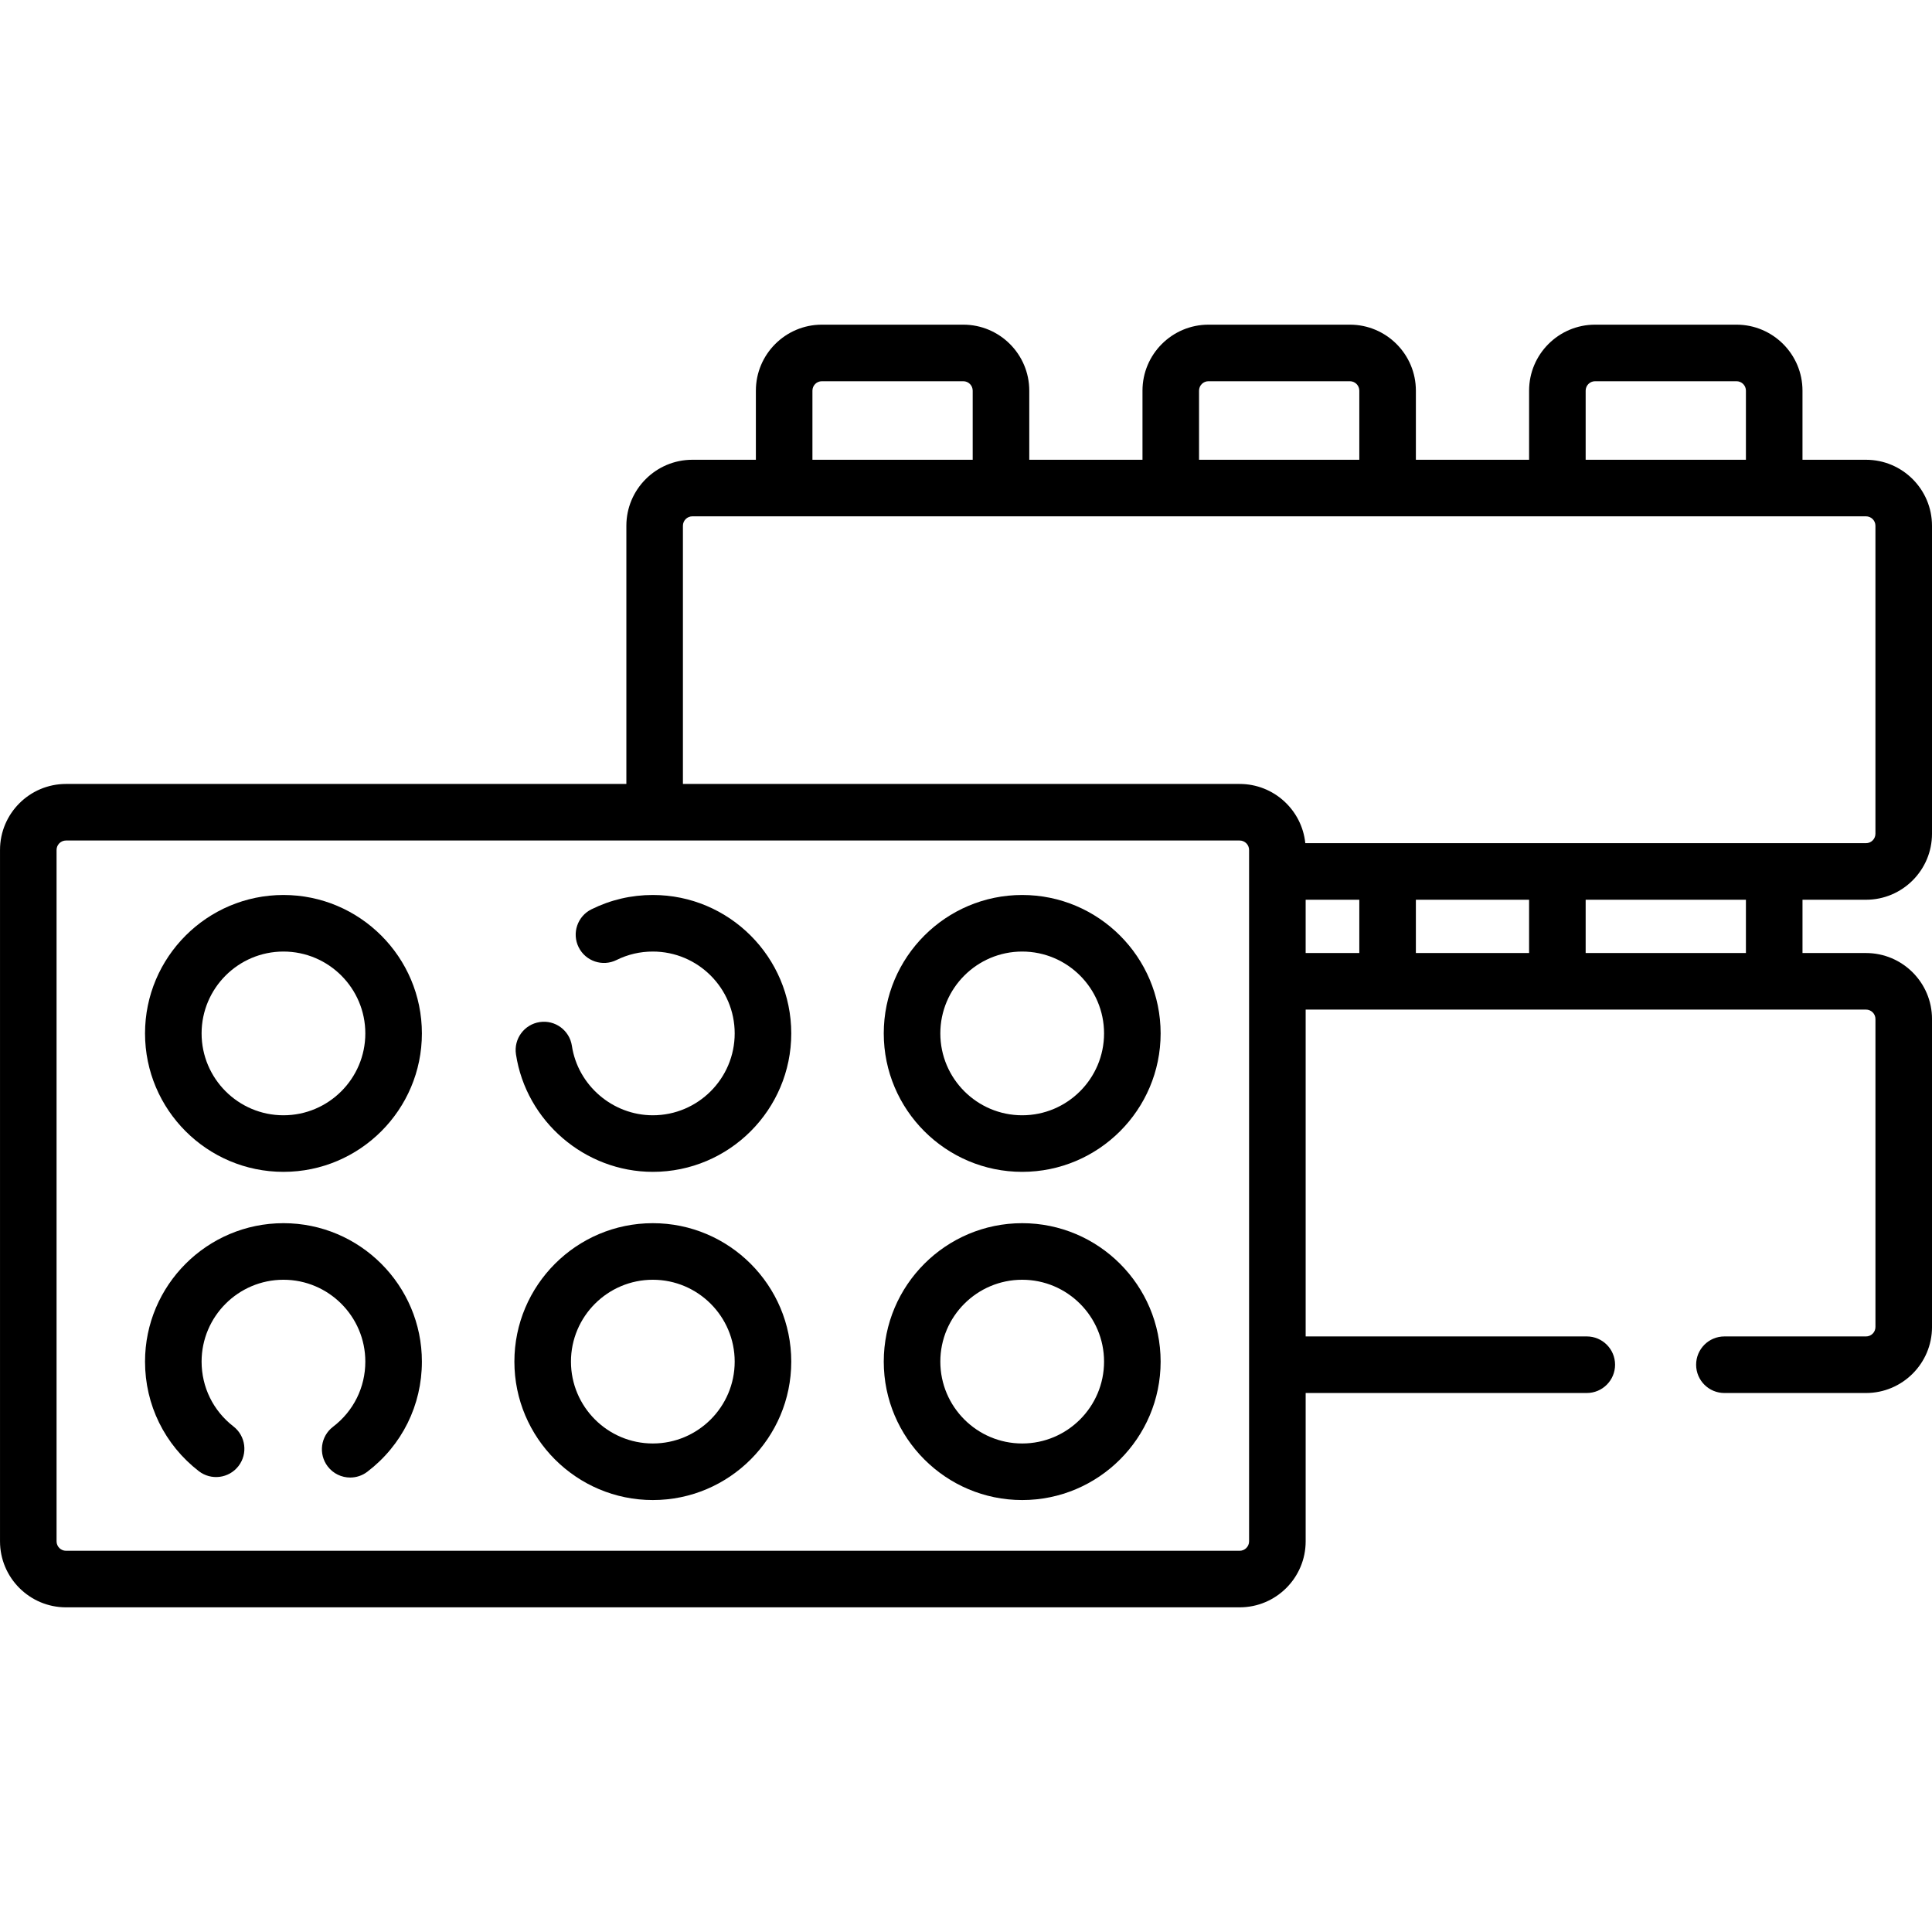<?xml version="1.0" encoding="UTF-8" standalone="no"?>
<svg id="Capa_1" enable-background="new 0 0 512 512" height="512" viewBox="0 0 512 512" width="512" xmlns="http://www.w3.org/2000/svg"><g><path d="m494.51 238.442c9.644 0 17.49-7.846 17.49-17.49v-81.62c0-9.644-7.846-17.49-17.49-17.49h-16.833v-18.314c0-9.644-7.846-17.49-17.49-17.49h-37.473c-9.644 0-17.49 7.846-17.49 17.49v18.314h-30.003v-18.314c0-9.644-7.846-17.49-17.49-17.49h-37.473c-9.644 0-17.49 7.846-17.49 17.49v18.314h-30.003v-18.314c0-9.644-7.846-17.49-17.49-17.49h-37.473c-9.644 0-17.49 7.846-17.49 17.49v18.314h-16.833c-9.644 0-17.49 7.846-17.49 17.49v68.422h-148.499c-9.644 0-17.49 7.846-17.49 17.49v183.227c0 9.644 7.846 17.49 17.49 17.49h311.031c9.644 0 17.49-7.846 17.49-17.49v-39.311h74.499c4.14 0 7.496-3.356 7.496-7.496s-3.356-7.496-7.496-7.496h-74.499v-86.616h148.499c1.378 0 2.499 1.121 2.499 2.499v81.619c0 1.378-1.121 2.499-2.499 2.499h-37.526c-4.14 0-7.496 3.356-7.496 7.496s3.356 7.496 7.496 7.496h37.526c9.644 0 17.49-7.846 17.49-17.49v-81.619c0-9.644-7.846-17.49-17.49-17.49h-16.833v-14.12zm-74.294-134.914c0-1.378 1.121-2.499 2.499-2.499h37.473c1.378 0 2.499 1.121 2.499 2.499v18.314h-42.471zm-102.457 0c0-1.378 1.121-2.499 2.499-2.499h37.473c1.378 0 2.499 1.121 2.499 2.499v18.314h-42.471zm-102.456 0c0-1.378 1.121-2.499 2.499-2.499h37.473c1.378 0 2.499 1.121 2.499 2.499v18.314h-42.471zm-34.322 35.804c0-1.378 1.121-2.499 2.499-2.499h311.03c1.378 0 2.499 1.121 2.499 2.499v81.62c0 1.378-1.121 2.499-2.499 2.499h-148.591c-.901-8.804-8.36-15.696-17.398-15.696h-147.54zm224.243 99.11v14.12h-30.003v-14.12zm-74.204 170.03c0 1.378-1.121 2.499-2.499 2.499h-311.031c-1.378 0-2.499-1.121-2.499-2.499v-183.228c0-1.378 1.121-2.499 2.499-2.499h311.031c1.378 0 2.499 1.121 2.499 2.499zm14.991-170.03h14.219v14.12h-14.219zm116.675 14.12h-42.471v-14.12h42.471z"/><path d="m75.12 237.18c-20.229 0-36.686 16.457-36.686 36.686s16.457 36.686 36.686 36.686 36.686-16.457 36.686-36.686c-.001-20.229-16.458-36.686-36.686-36.686zm0 58.381c-11.963 0-21.695-9.732-21.695-21.695 0-11.962 9.732-21.694 21.695-21.694 11.962 0 21.694 9.732 21.694 21.694s-9.732 21.695-21.694 21.695z"/><path d="m75.12 324.156c-20.229 0-36.686 16.457-36.686 36.686 0 11.438 5.193 22.018 14.247 29.025 3.273 2.534 7.981 1.933 10.515-1.34s1.934-7.982-1.34-10.515c-5.358-4.147-8.431-10.405-8.431-17.17 0-11.962 9.732-21.694 21.695-21.694 11.962 0 21.694 9.732 21.694 21.694 0 6.827-3.119 13.12-8.556 17.266-3.292 2.51-3.926 7.214-1.416 10.505 1.475 1.935 3.707 2.951 5.966 2.951 1.585 0 3.182-.501 4.539-1.536 9.188-7.006 14.458-17.644 14.458-29.187 0-20.228-16.457-36.685-36.685-36.685z"/><path d="m173.005 324.156c-20.229 0-36.686 16.457-36.686 36.686s16.457 36.686 36.686 36.686 36.686-16.457 36.686-36.686c.001-20.229-16.457-36.686-36.686-36.686zm0 58.381c-11.962 0-21.694-9.732-21.694-21.695 0-11.962 9.732-21.694 21.694-21.694 11.963 0 21.695 9.732 21.695 21.694s-9.732 21.695-21.695 21.695z"/><path d="m270.892 237.18c-20.229 0-36.686 16.457-36.686 36.686s16.457 36.686 36.686 36.686 36.686-16.457 36.686-36.686c-.001-20.229-16.458-36.686-36.686-36.686zm0 58.381c-11.963 0-21.695-9.732-21.695-21.695 0-11.962 9.732-21.694 21.695-21.694 11.962 0 21.694 9.732 21.694 21.694s-9.732 21.695-21.694 21.695z"/><path d="m270.892 324.156c-20.229 0-36.686 16.457-36.686 36.686s16.457 36.686 36.686 36.686 36.686-16.457 36.686-36.686c-.001-20.229-16.458-36.686-36.686-36.686zm0 58.381c-11.963 0-21.695-9.732-21.695-21.695 0-11.962 9.732-21.694 21.695-21.694 11.962 0 21.694 9.732 21.694 21.694s-9.732 21.695-21.694 21.695z"/><path d="m173.005 237.18c-5.71 0-11.185 1.278-16.272 3.799-3.709 1.838-5.226 6.335-3.388 10.044s6.334 5.227 10.044 3.388c2.999-1.486 6.235-2.24 9.616-2.24 11.963 0 21.695 9.732 21.695 21.694 0 11.963-9.732 21.695-21.695 21.695-10.639 0-19.86-7.915-21.449-18.411-.62-4.093-4.437-6.913-8.533-6.289-4.093.62-6.909 4.44-6.289 8.533 2.689 17.763 18.282 31.159 36.271 31.159 20.229 0 36.686-16.457 36.686-36.686.001-20.229-16.457-36.686-36.686-36.686z"/></g></svg>